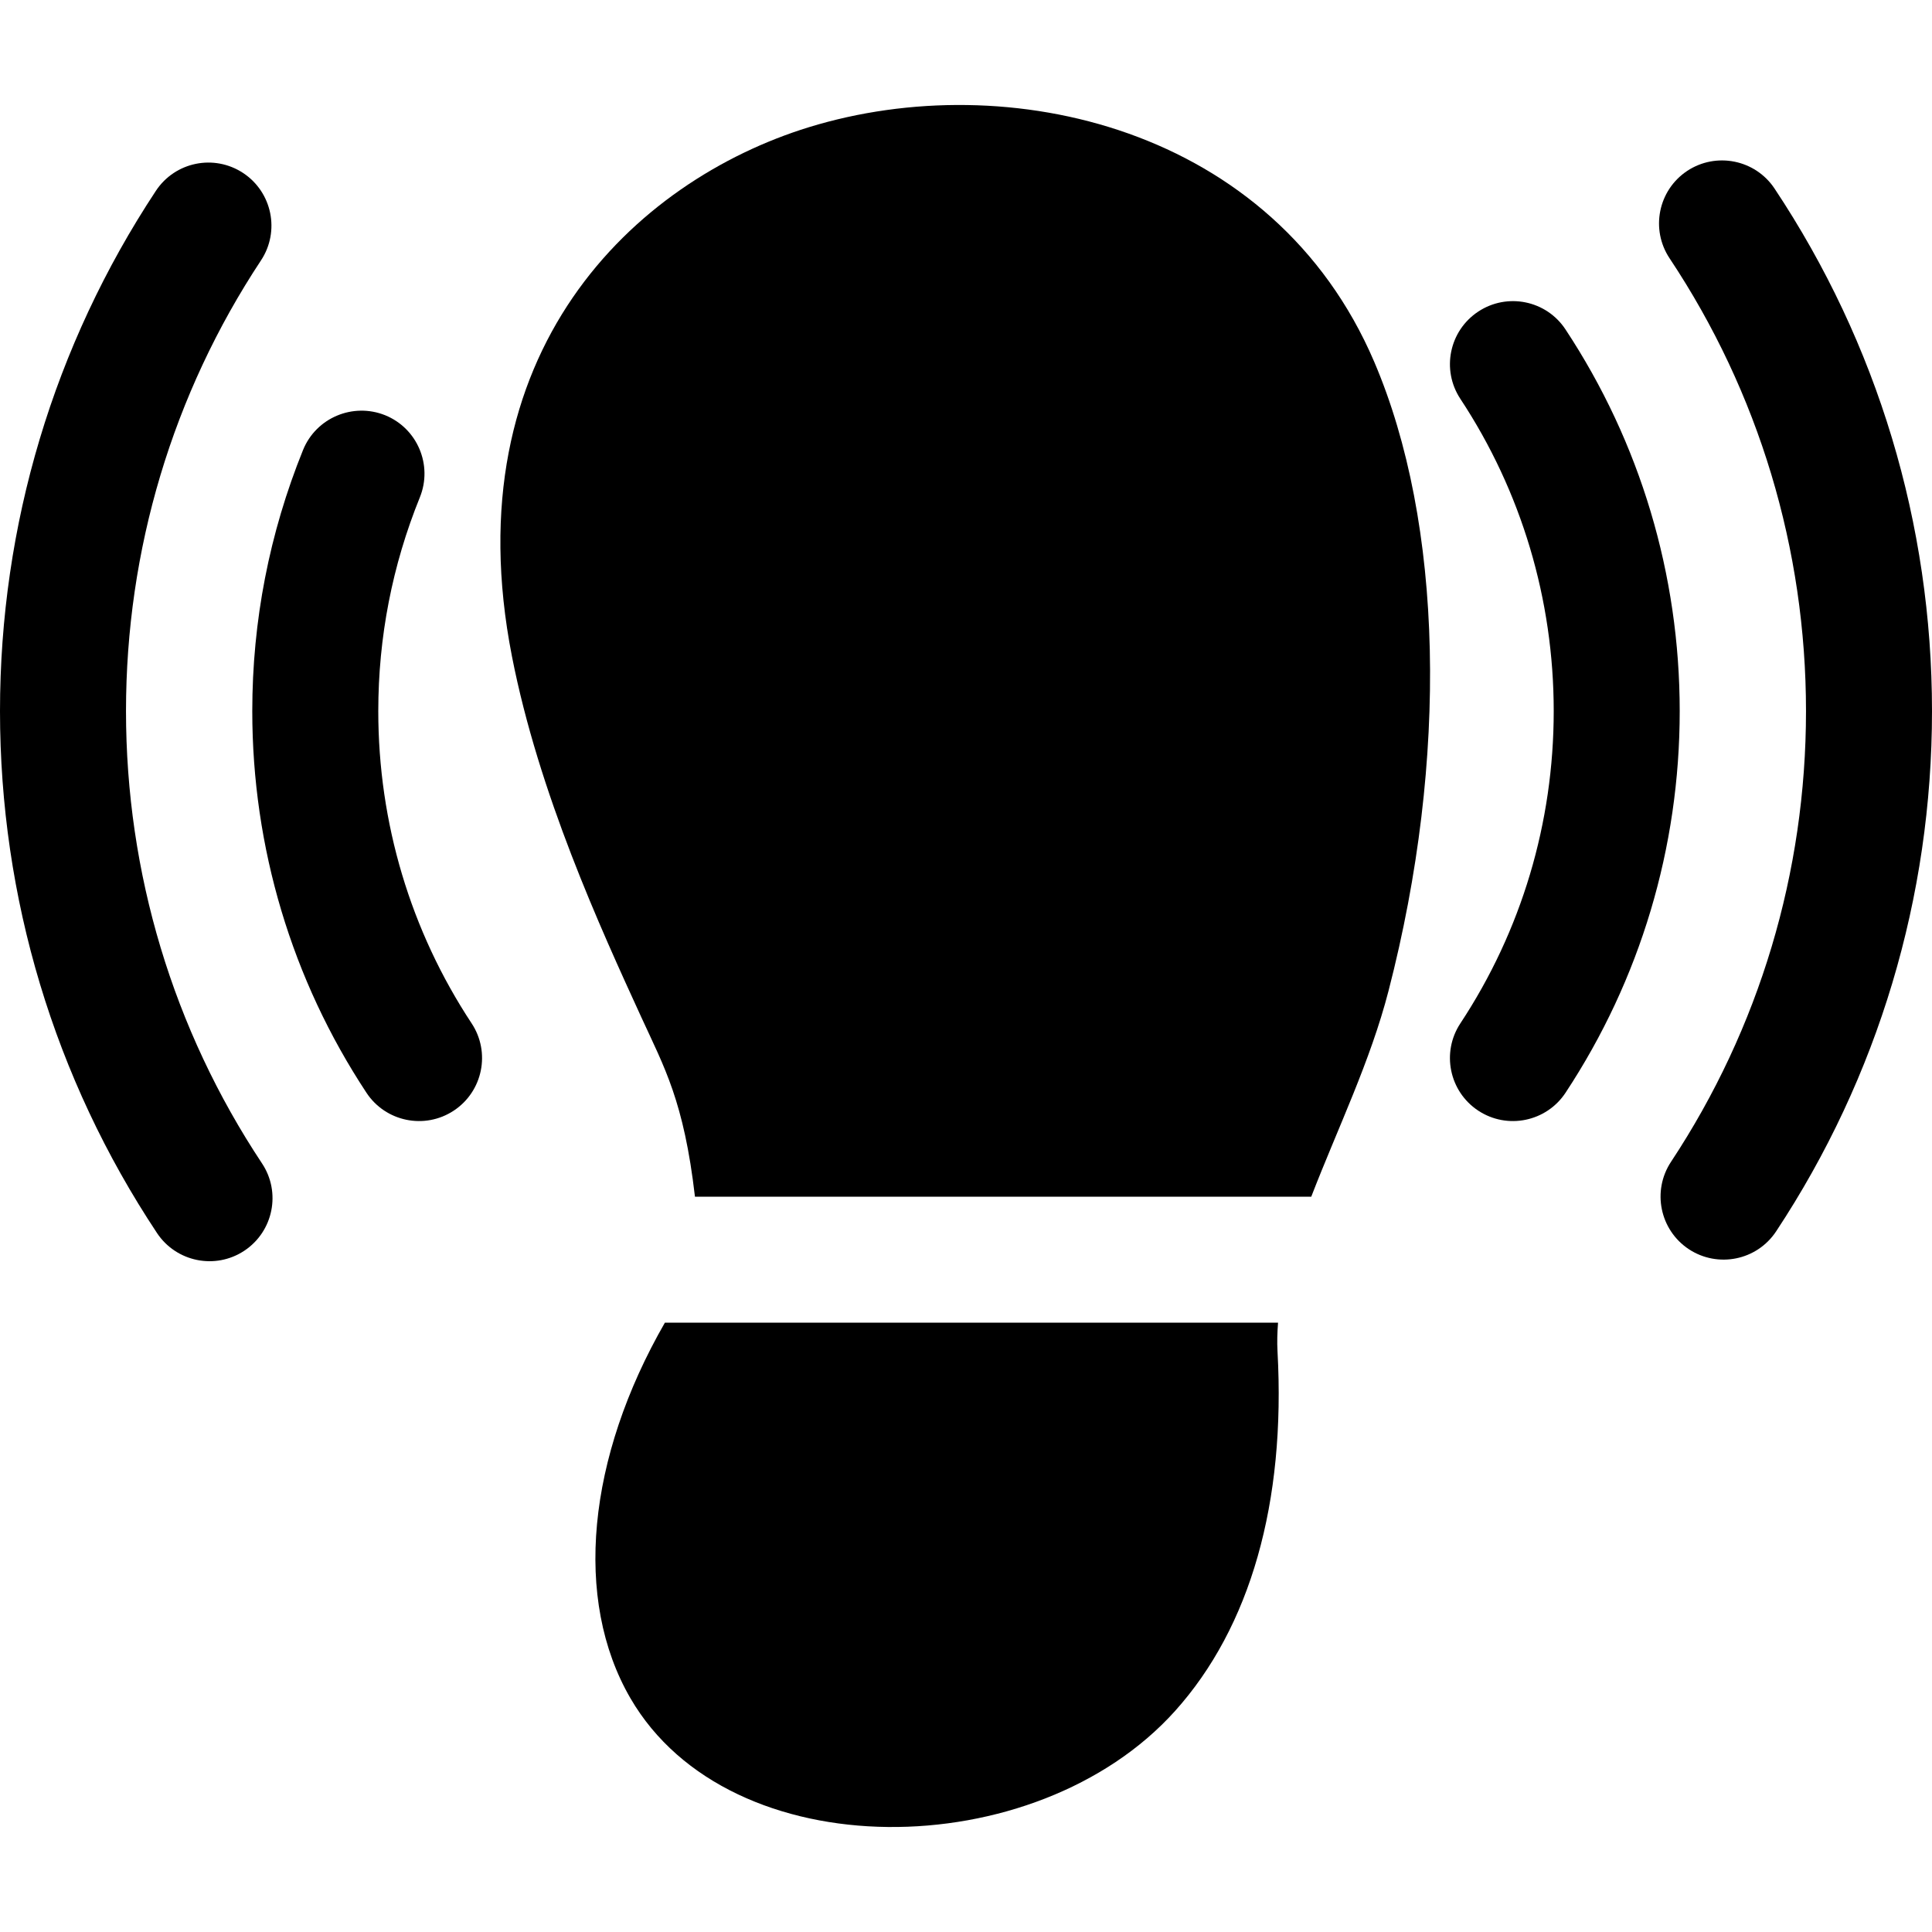 <?xml version="1.0" encoding="iso-8859-1"?>
<!-- Uploaded to: SVG Repo, www.svgrepo.com, Generator: SVG Repo Mixer Tools -->
<svg fill="#000000" height="800px" width="800px" version="1.1" id="Layer_1" xmlns="http://www.w3.org/2000/svg" xmlns:xlink="http://www.w3.org/1999/xlink" 
	 viewBox="0 0 512 512" xml:space="preserve">
<g>
	<g>
		<path d="M69.435,308.312c-23.576-35.533-36.044-76.978-36.044-119.859c0-42.729,12.369-84.033,35.782-119.456
			c5.077-7.696,2.956-18.055-4.728-23.141c-7.707-5.087-18.055-2.978-23.141,4.728C14.283,91.497,0,139.159,0,188.453
			c0,49.468,14.392,97.304,41.609,138.316c5.074,7.644,15.431,9.796,23.141,4.685C72.435,326.355,74.533,315.986,69.435,308.312z"/>
	</g>
</g>
<g>
	<g>
		<path d="M470.261,49.952c-5.109-7.662-15.467-9.738-23.152-4.651c-7.674,5.109-9.761,15.467-4.653,23.152
			c23.653,35.554,36.153,77.054,36.153,119.999c0,42.717-12.369,84.033-35.782,119.456c-5.077,7.696-2.956,18.055,4.728,23.141
			c7.658,5.047,18.016,3.012,23.141-4.728C497.717,285.41,512,237.736,512,188.453C512,138.899,497.565,91.018,470.261,49.952z"/>
	</g>
</g>
<g>
	<g>
		<path d="M414.88,87.312c-5.087-7.728-15.446-9.815-23.13-4.739c-7.696,5.077-9.815,15.435-4.739,23.13
			c16.185,24.521,24.74,53.141,24.74,82.75c0,29.609-8.555,58.228-24.74,82.75c-5.077,7.696-2.956,18.055,4.739,23.13
			c7.728,5.093,18.074,2.923,23.13-4.739c19.793-30,30.261-64.978,30.261-101.141S434.674,117.311,414.88,87.312z"/>
	</g>
</g>
<g>
	<g>
		<path d="M124.989,271.203c-16.185-24.521-24.74-53.141-24.74-82.75c0-19.565,3.706-38.619,11.021-56.663
			c3.457-8.544-0.662-18.283-9.206-21.75c-8.533-3.424-18.283,0.673-21.75,9.206c-8.924,22.044-13.457,45.326-13.457,69.207
			c0,36.163,10.467,71.141,30.261,101.141c5.025,7.632,15.374,9.85,23.13,4.739C127.945,289.257,130.065,278.899,124.989,271.203z"
			/>
	</g>
</g>
<g>
	<g>
		<path d="M364.162,95.834c-26.587-62.13-97.065-78.348-149.805-62.12c-46.174,14.228-94.49,59.468-78.695,140.174
			c7.119,36.413,23.479,72.087,34.294,95.685c6.096,13.298,11.276,22.231,14.217,47.565h163.323
			c7.038-18.196,15.678-35.926,20.481-54.555C383.902,200.964,382.477,138.627,364.162,95.834z"/>
	</g>
</g>
<g>
	<g>
		<path d="M338.554,358.127c-0.139-2.5-0.057-5.038,0.141-7.598H176.199c-20.579,35.781-24.324,73.325-9.135,99.51
			c26.352,45.421,107.43,44.465,144.337,3.391C331.369,431.203,340.76,398.247,338.554,358.127z"/>
	</g>
</g>
</svg>
